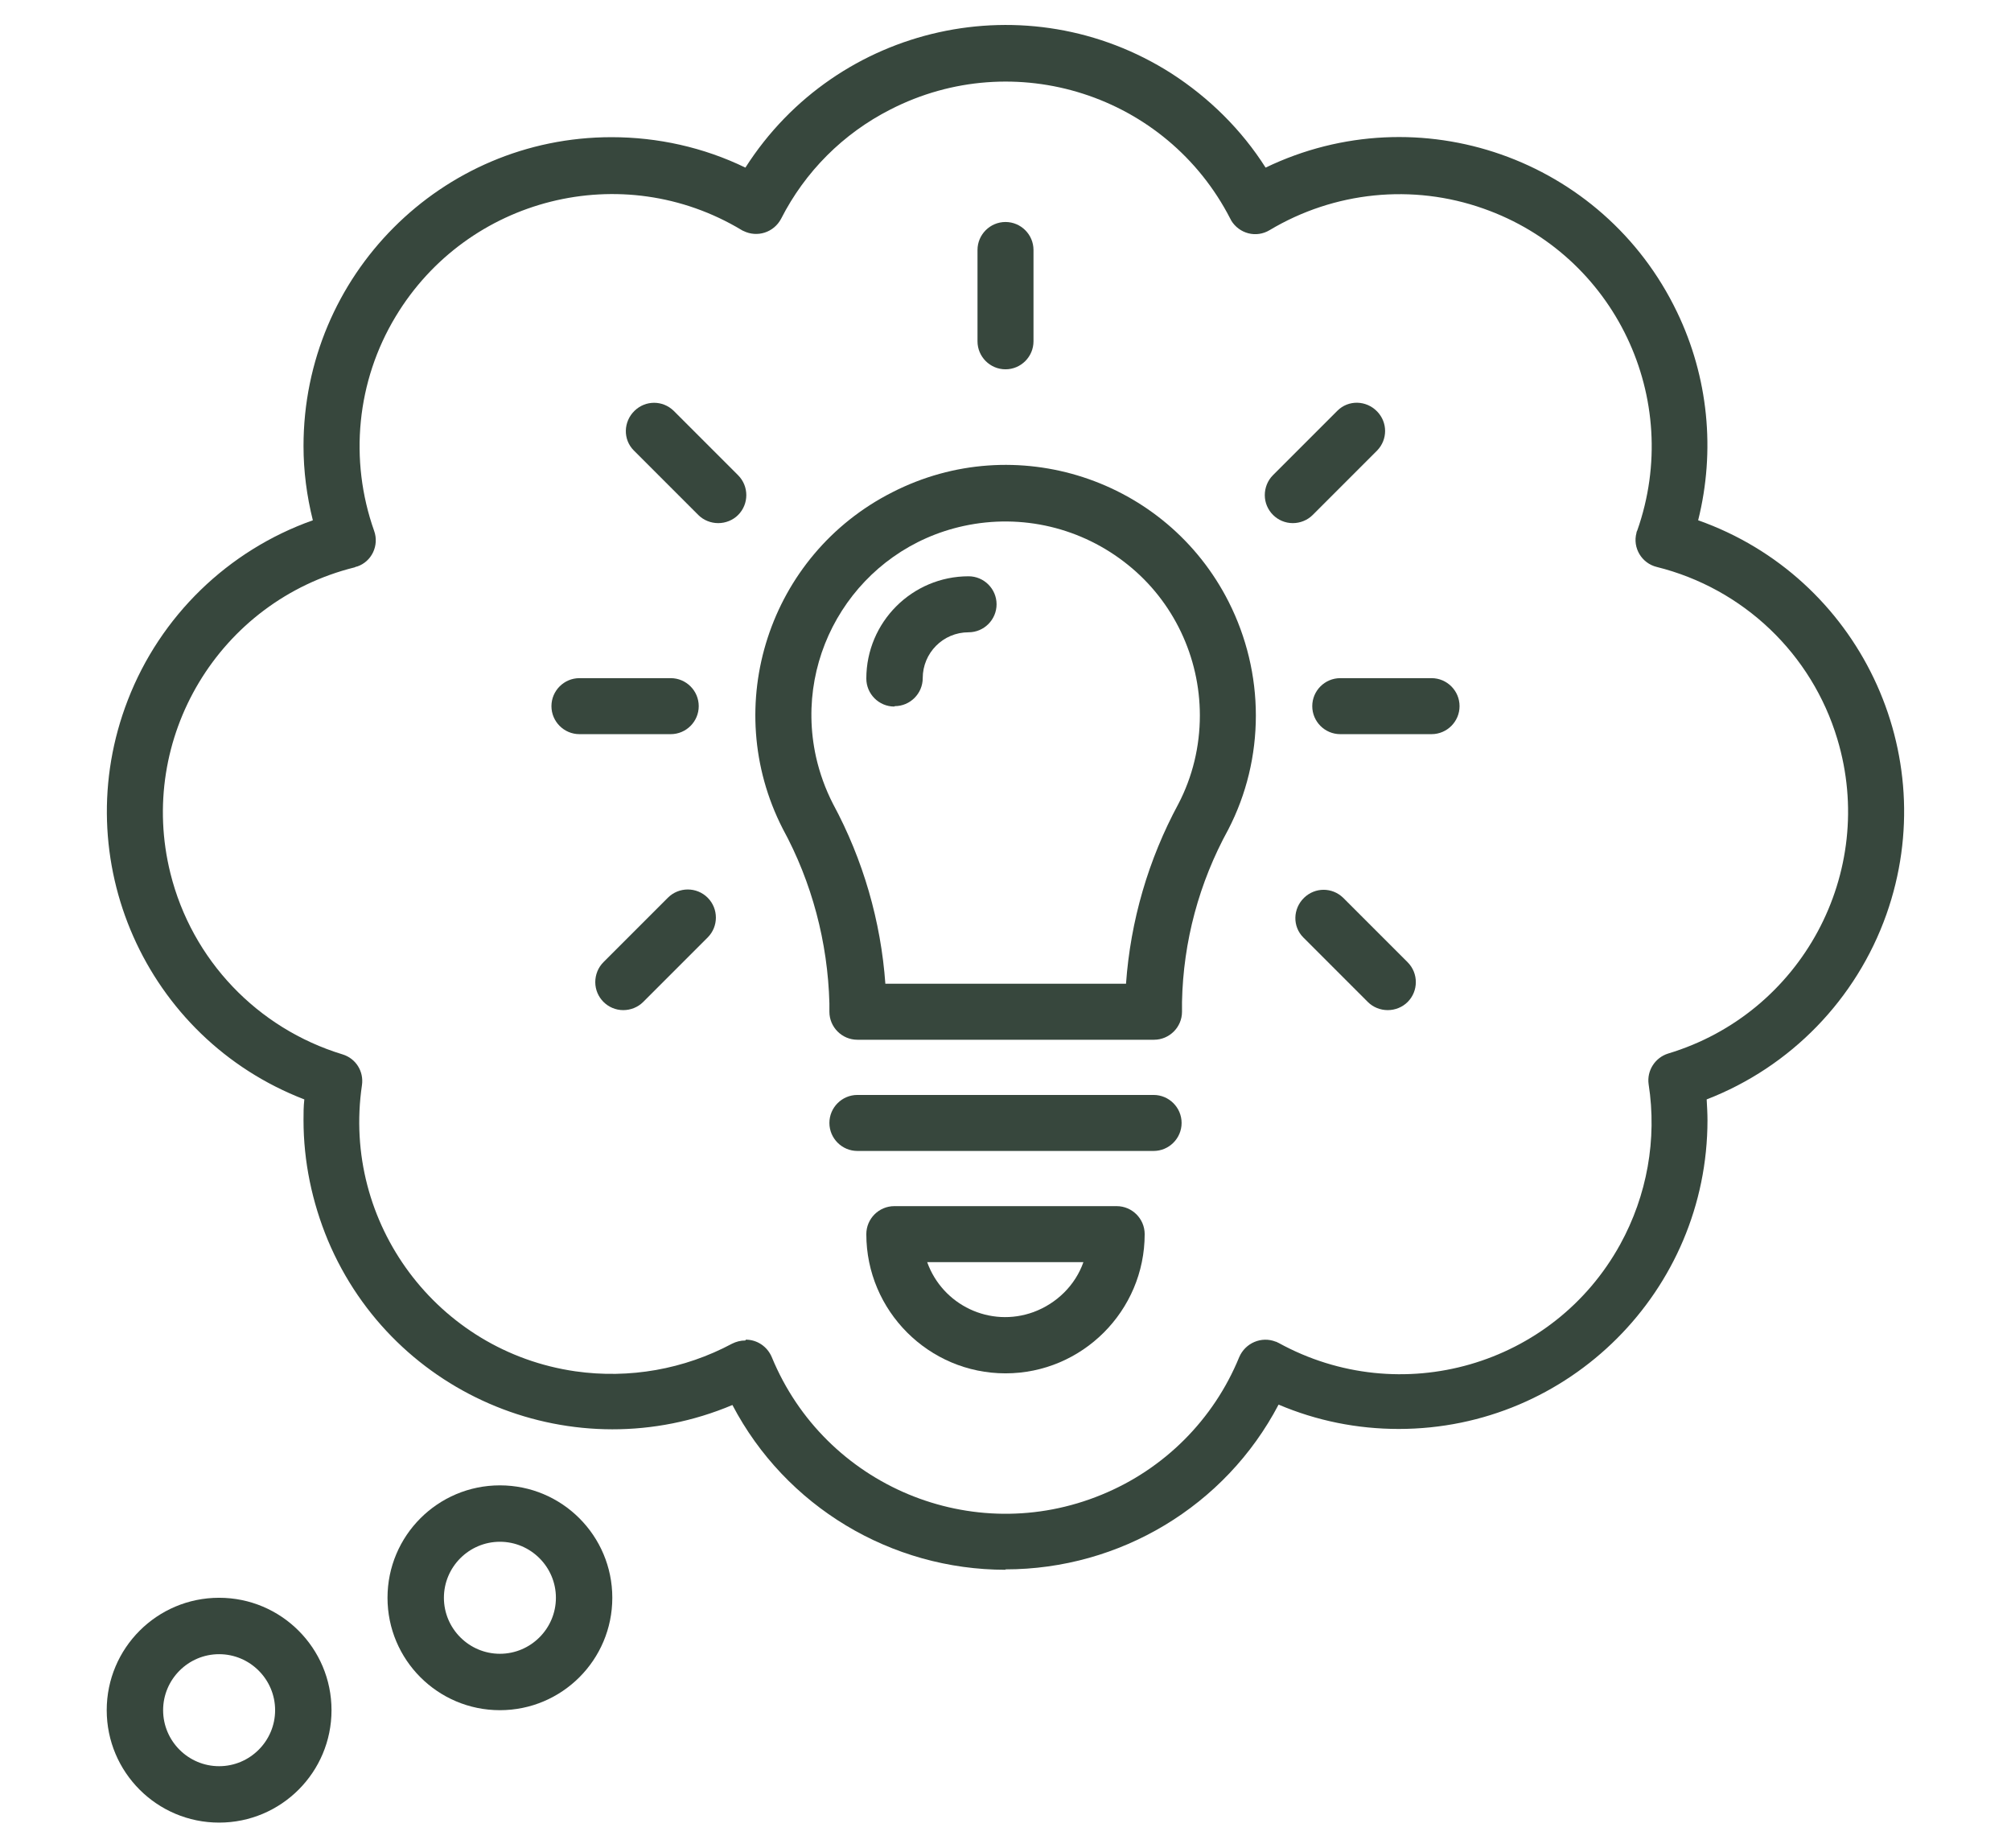 <svg xmlns="http://www.w3.org/2000/svg" viewBox="0 0 495.6 455.3"><defs><style>      .cls-1 {        fill: #37473d;      }    </style></defs><g><g id="Layer_1"><g id="_05-idea"><path class="cls-1" d="M284.3,256.2h-73c-3.8,0-6.9-3.1-6.9-6.9v-2.1c-.4-15-4.3-29.8-11.5-43-15.5-30.3-3.4-67.5,27-82.9,30.3-15.5,67.5-3.4,82.9,27,4.4,8.7,6.7,18.3,6.7,28,0,9.8-2.3,19.4-6.8,28.1-7.2,13.1-11.1,27.6-11.4,42.5v2.4c0,3.8-3.1,6.9-6.9,6.9ZM218.1,242.4h59.4c1.1-15.5,5.5-30.6,12.9-44.3,3.5-6.7,5.3-14.2,5.3-21.8,0-14.4-6.5-28.1-17.7-37.1-11.4-9.2-26.2-12.7-40.5-9.6-25.8,5.6-42.1,31.1-36.4,56.9.9,4,2.3,7.9,4.2,11.6,7.4,13.7,11.8,28.9,12.9,44.4h0Z"></path><path class="cls-1" d="M284.3,283.6h-73c-3.8,0-6.9-3.1-6.9-6.9s3.1-6.9,6.9-6.9h73c3.8,0,6.9,3.1,6.9,6.9s-3.1,6.9-6.9,6.9Z"></path><path class="cls-1" d="M247.8,338.4c-18.9,0-34.3-15.4-34.3-34.3,0-3.8,3.1-6.9,6.9-6.9h54.8c3.8,0,6.9,3.1,6.9,6.9,0,18.9-15.4,34.3-34.3,34.3ZM228.5,311c3.8,10.6,15.5,16.2,26.2,12.3,5.7-2.1,10.3-6.6,12.3-12.3h-38.5Z"></path><path class="cls-1" d="M247.8,386.8c-28.2,0-54.2-15.6-67.3-40.6-38.7,16.3-83.4-1.8-99.7-40.6-3.9-9.4-6-19.4-6-29.6,0-1.7,0-3.3.2-5.1-39.2-15.1-58.7-59.2-43.5-98.4,8-20.7,24.7-36.9,45.6-44.3-1.5-6-2.3-12.1-2.3-18.3,0-42,33.9-76.1,75.9-76.1,11.4,0,22.7,2.5,33,7.5,22.6-35.4,69.6-45.8,105-23.2,9.3,6,17.3,13.9,23.2,23.2,37.8-18.2,83.2-2.3,101.4,35.6,7.7,16,9.5,34.1,5.2,51.3,39.6,14,60.4,57.5,46.4,97.1-7.4,20.9-23.6,37.6-44.3,45.6.1,1.8.2,3.5.2,5.1,0,42-34.1,76.1-76.1,76.1-10.2,0-20.2-2-29.6-6-13.1,25-39.1,40.6-67.3,40.6ZM183.8,330.1c2.8,0,5.3,1.7,6.4,4.3,13.1,31.8,49.5,47,81.3,33.9,15.4-6.3,27.6-18.5,33.9-33.9,1.5-3.5,5.5-5.2,9-3.8.2,0,.4.2.7.3,30,16.5,67.7,5.7,84.2-24.3,6.6-12,9.1-25.9,7-39.4-.5-3.4,1.6-6.6,4.8-7.6,32.9-9.9,51.6-44.6,41.7-77.5-6.3-21-23.2-37.1-44.5-42.4-3.7-.9-6-4.7-5-8.4,0-.2.1-.4.2-.6,11.4-32.4-5.5-67.9-37.9-79.3-17.5-6.2-36.8-4.2-52.7,5.3-3.3,2-7.5.9-9.5-2.4,0-.1-.1-.2-.2-.4-15.7-30.6-53.2-42.6-83.8-26.9-11.6,5.9-21,15.3-26.9,26.9-1.8,3.4-5.9,4.7-9.3,3-.1,0-.2-.1-.4-.2-29.4-17.7-67.6-8.1-85.3,21.3-9.6,15.9-11.5,35.3-5.3,52.8,1.3,3.6-.6,7.6-4.2,8.8-.2,0-.4.1-.6.2-33.4,8.3-53.7,42.1-45.4,75.4,5.3,21.3,21.4,38.2,42.4,44.6,3.3,1,5.3,4.2,4.8,7.6-5,34,18.6,65.6,52.6,70.5,13.3,1.9,26.8-.5,38.6-6.8,1-.5,2.1-.8,3.3-.8h0Z"></path><path class="cls-1" d="M54,449.1c-15.3,0-27.7-12.4-27.7-27.7s12.4-27.7,27.7-27.7,27.7,12.4,27.7,27.7-12.4,27.7-27.7,27.7ZM54,407.6c-7.6,0-13.8,6.2-13.8,13.8s6.2,13.8,13.8,13.8,13.8-6.2,13.8-13.8-6.2-13.8-13.8-13.8Z"></path><path class="cls-1" d="M123.2,421.4c-15.3,0-27.7-12.4-27.7-27.7s12.4-27.7,27.7-27.7,27.7,12.4,27.7,27.7-12.4,27.7-27.7,27.7ZM123.2,379.9c-7.6,0-13.8,6.2-13.8,13.8s6.2,13.8,13.8,13.8,13.8-6.2,13.8-13.8-6.2-13.8-13.8-13.8Z"></path><path class="cls-1" d="M220.4,174.1c-3.8,0-6.9-3.1-6.9-6.9,0-13.9,11.3-25.2,25.2-25.2,3.8,0,6.9,3.1,6.9,6.9s-3.1,6.9-6.9,6.9c-6.3,0-11.3,5.1-11.3,11.3,0,3.8-3.1,6.9-6.9,6.9Z"></path><path class="cls-1" d="M352.8,180.9h-22.5c-3.8,0-6.9-3.1-6.9-6.9s3.1-6.9,6.9-6.9h22.5c3.8,0,6.9,3.1,6.9,6.9s-3.1,6.9-6.9,6.9Z"></path><path class="cls-1" d="M165.3,180.9h-22.5c-3.8,0-6.9-3.1-6.9-6.9s3.1-6.9,6.9-6.9h22.5c3.8,0,6.9,3.1,6.9,6.9s-3.1,6.9-6.9,6.9Z"></path><path class="cls-1" d="M342,248.9c-1.8,0-3.6-.7-4.9-2l-15.9-15.9c-2.7-2.7-2.6-7.1.2-9.8,2.7-2.6,6.9-2.6,9.6,0l15.9,15.9c2.7,2.7,2.7,7.1,0,9.8-1.3,1.3-3.1,2-4.9,2h0Z"></path><path class="cls-1" d="M153.6,248.9c-3.8,0-6.9-3.1-6.9-6.9,0-1.8.7-3.6,2-4.9l15.9-15.9c2.7-2.7,7.1-2.7,9.8,0s2.7,7.1,0,9.8l-15.9,15.9c-1.3,1.3-3.1,2-4.9,2Z"></path><path class="cls-1" d="M318.6,128.9c-3.8,0-6.9-3.1-6.9-6.9,0-1.8.7-3.6,2-4.9l15.9-15.9c2.7-2.7,7.1-2.6,9.8.2,2.6,2.7,2.6,6.9,0,9.6l-15.9,15.9c-1.3,1.3-3.1,2-4.9,2Z"></path><path class="cls-1" d="M177,128.9c-1.8,0-3.6-.7-4.9-2l-15.9-15.9c-2.7-2.7-2.6-7.1.2-9.8,2.7-2.6,6.9-2.6,9.6,0l15.9,15.9c2.7,2.7,2.7,7.1,0,9.8-1.3,1.3-3.1,2-4.9,2h0Z"></path><path class="cls-1" d="M247.8,91c-3.8,0-6.9-3.1-6.9-6.9v-22.5c0-3.8,3.1-6.9,6.9-6.9s6.9,3.1,6.9,6.9v22.5c0,3.8-3.1,6.9-6.9,6.9Z"></path></g></g></g></svg>